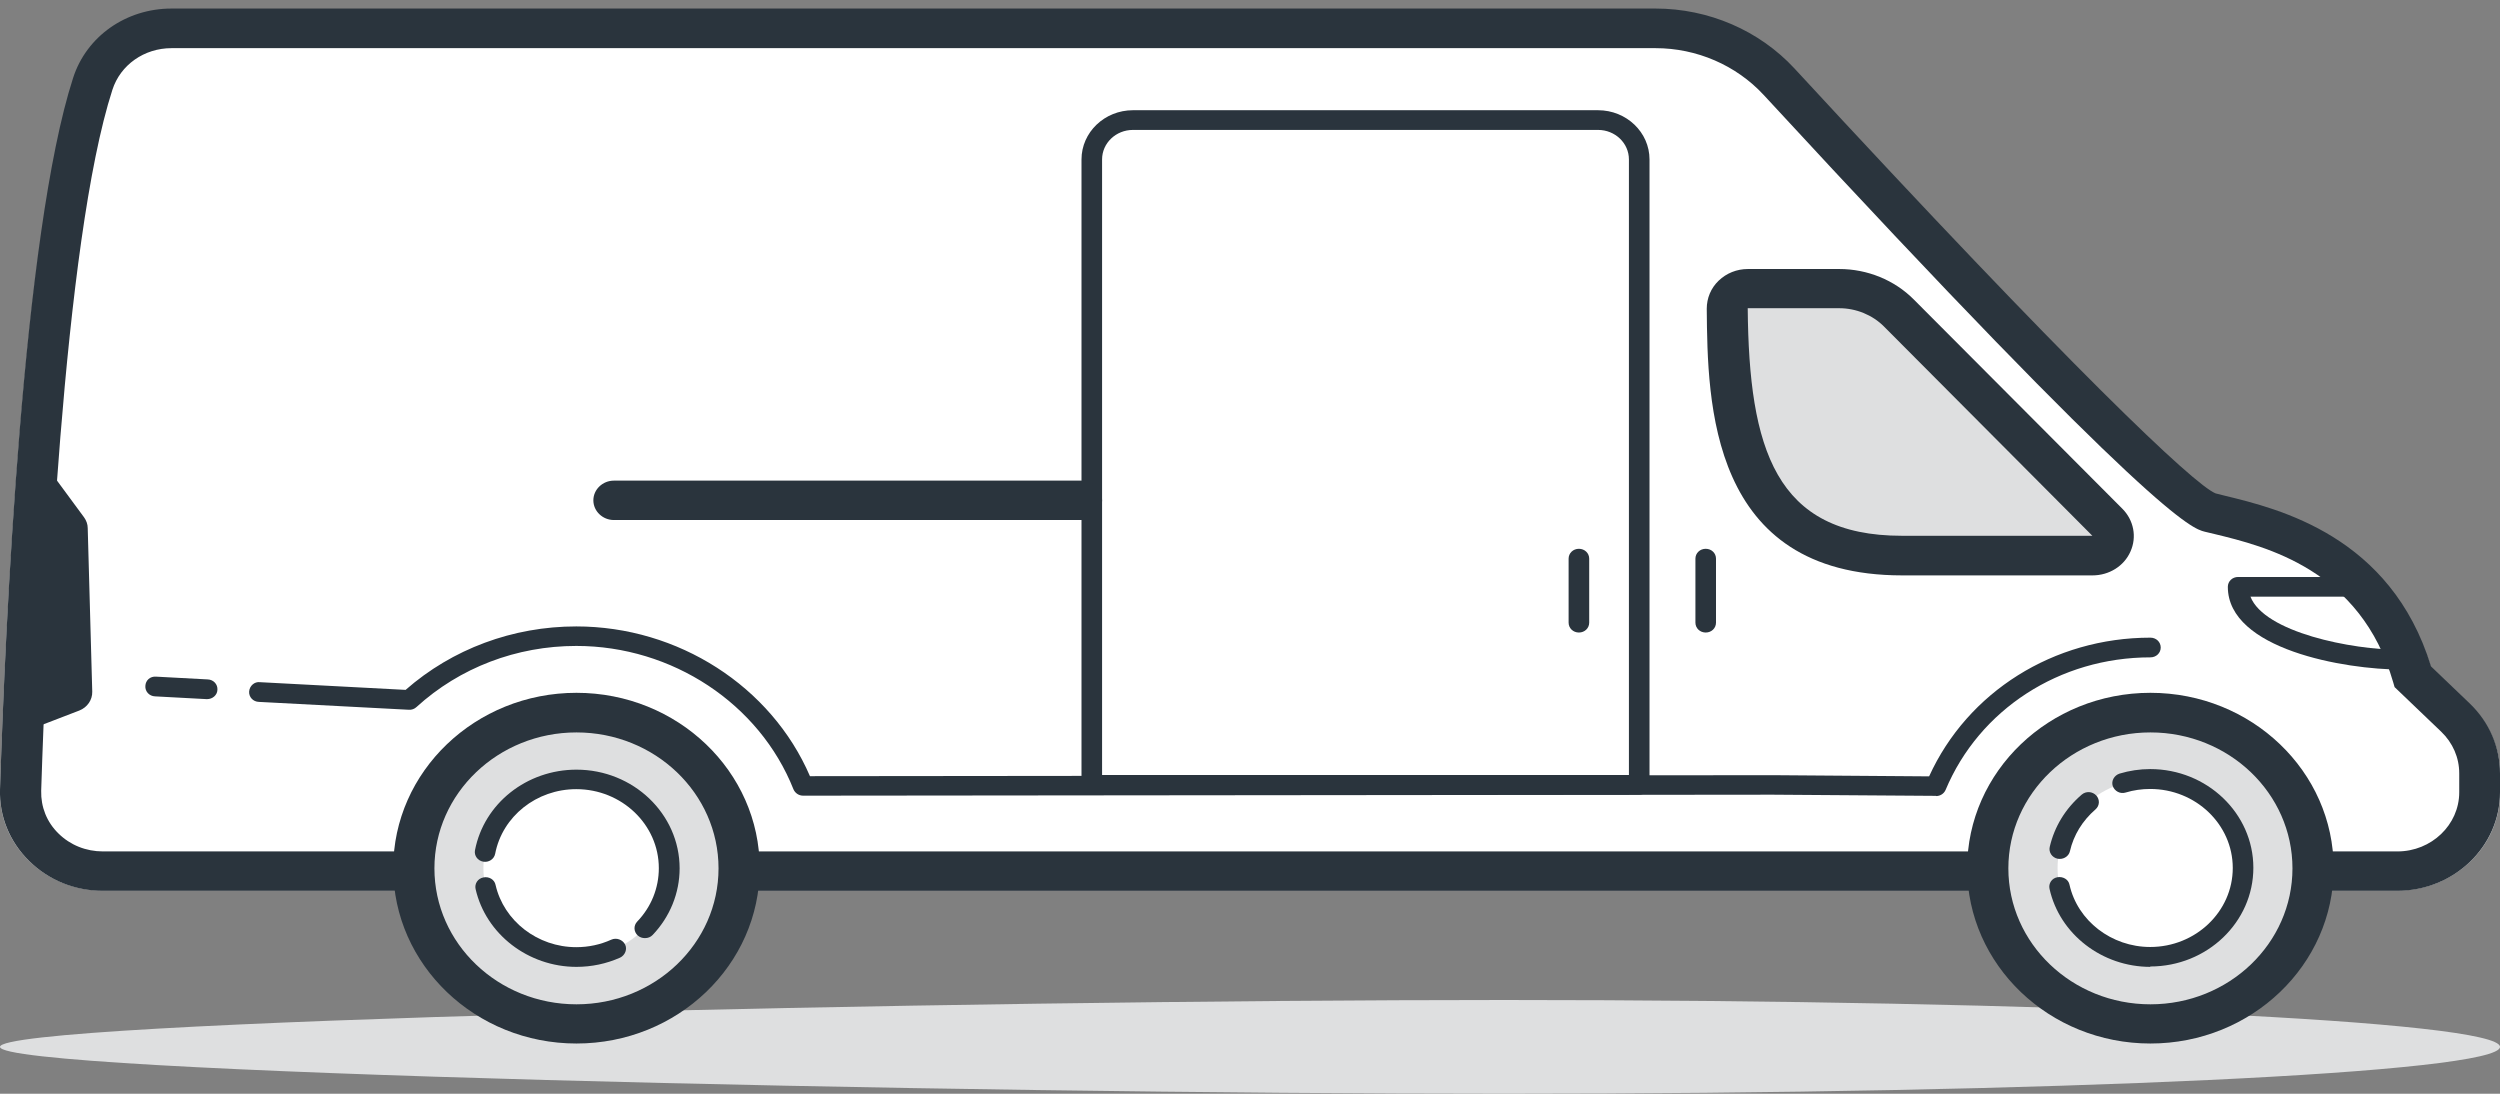 <svg width="160" height="70" viewBox="0 0 160 70" fill="none" xmlns="http://www.w3.org/2000/svg">
<rect x="0" y="0" width="160" height="70" fill="#808080" stroke="none"/>
<path d="M26.526 57H6.591C4.786 57 3.112 56.325 1.861 55.099C0.609 53.873 -0.05 52.26 0.003 50.559C0.332 40.28 1.452 15.306 4.68 5.402C5.537 2.763 8.067 1 10.979 1H105.952C109.351 1 112.592 2.388 114.846 4.801C132.581 23.86 140.447 31.251 141.804 31.776L142.357 31.914C145.836 32.751 153.017 34.465 155.586 42.756L158.076 45.12C159.315 46.307 160 47.871 160 49.546V50.747C160 54.199 157.049 57 153.412 57H26.526Z" fill="white"/>
<path d="M0 67C0 68.655 61.085 70 96.283 70C131.481 70 160 68.655 160 67C160 65.344 131.468 64 96.283 64C61.098 64 0 65.344 0 67Z" fill="#DEDFE0"/>
<path d="M101.05 40.482C100.681 40.482 100.391 40.204 100.391 39.851V35.753C100.391 35.4 100.681 35.123 101.05 35.123C101.419 35.123 101.709 35.4 101.709 35.753V39.851C101.709 40.204 101.419 40.482 101.05 40.482Z" fill="#2A343D"/>
<path d="M109.166 40.482C108.797 40.482 108.507 40.204 108.507 39.851V35.753C108.507 35.4 108.797 35.123 109.166 35.123C109.535 35.123 109.824 35.4 109.824 35.753V39.851C109.824 40.204 109.535 40.482 109.166 40.482Z" fill="#2A343D"/>
<path d="M128.101 35.224H132.185C133.068 35.224 133.793 34.53 133.793 33.685C133.793 32.84 133.068 32.147 132.185 32.147H128.101V35.224Z" fill="#2A343D"/>
<path d="M132.185 36.497H128.1C127.376 36.497 126.783 35.93 126.783 35.236V32.159C126.783 31.466 127.376 30.898 128.1 30.898H132.185C133.792 30.898 135.11 32.159 135.11 33.698C135.11 35.236 133.792 36.497 132.185 36.497ZM129.418 33.975H132.185C132.343 33.975 132.475 33.849 132.475 33.698C132.475 33.546 132.343 33.42 132.185 33.42H129.418V33.975Z" fill="#2A343D"/>
<path d="M137.627 65.524C143.375 65.524 148.036 61.065 148.036 55.563C148.036 50.061 143.375 45.601 137.627 45.601C131.878 45.601 127.217 50.061 127.217 55.563C127.217 61.065 131.878 65.524 137.627 65.524Z" fill="#DEDFE0"/>
<path d="M137.627 66.785C131.157 66.785 125.9 61.754 125.9 55.563C125.9 49.371 131.157 44.34 137.627 44.34C144.096 44.34 149.354 49.371 149.354 55.563C149.354 61.754 144.096 66.785 137.627 66.785ZM137.627 46.875C132.62 46.875 128.535 50.771 128.535 55.575C128.535 60.38 132.607 64.276 137.627 64.276C142.647 64.276 146.718 60.38 146.718 55.575C146.718 50.771 142.647 46.875 137.627 46.875Z" fill="#2A343D"/>
<path d="M137.627 61.25C140.909 61.25 143.57 58.704 143.57 55.563C143.57 52.422 140.909 49.876 137.627 49.876C134.345 49.876 131.685 52.422 131.685 55.563C131.685 58.704 134.345 61.25 137.627 61.25Z" fill="white"/>
<path d="M131.829 54.97C131.829 54.97 131.737 54.97 131.684 54.957C131.328 54.882 131.104 54.541 131.183 54.201C131.486 52.902 132.185 51.755 133.226 50.859C133.502 50.62 133.911 50.645 134.161 50.91C134.398 51.175 134.385 51.566 134.108 51.805C133.278 52.524 132.712 53.444 132.475 54.478C132.409 54.768 132.132 54.97 131.829 54.97Z" fill="#2A343D"/>
<path d="M137.627 61.88C134.53 61.88 131.816 59.787 131.17 56.887C131.091 56.547 131.315 56.206 131.671 56.143C132.027 56.08 132.382 56.282 132.448 56.622C132.962 58.93 135.136 60.607 137.613 60.607C140.525 60.607 142.897 58.337 142.897 55.55C142.897 52.764 140.525 50.494 137.613 50.494C137.073 50.494 136.546 50.57 136.045 50.721C135.69 50.834 135.334 50.633 135.215 50.305C135.11 49.977 135.307 49.624 135.65 49.511C136.283 49.321 136.941 49.221 137.613 49.221C141.25 49.221 144.215 52.058 144.215 55.538C144.215 59.018 141.25 61.855 137.613 61.855L137.627 61.88Z" fill="#2A343D"/>
<path d="M47.291 55.563C47.291 61.061 42.626 65.524 36.881 65.524C31.137 65.524 26.472 61.061 26.472 55.563C26.472 50.065 31.137 45.601 36.881 45.601C42.626 45.601 47.291 50.065 47.291 55.563Z" fill="#DEDFE0"/>
<path d="M36.894 66.785C30.425 66.785 25.168 61.754 25.168 55.563C25.168 49.371 30.425 44.34 36.894 44.34C43.364 44.34 48.621 49.371 48.621 55.563C48.621 61.754 43.364 66.785 36.894 66.785ZM36.894 46.875C31.887 46.875 27.803 50.771 27.803 55.575C27.803 60.38 31.874 64.276 36.894 64.276C41.914 64.276 45.986 60.38 45.986 55.575C45.986 50.771 41.914 46.875 36.894 46.875Z" fill="#2A343D"/>
<path d="M42.824 55.563C42.824 58.703 40.162 61.25 36.881 61.25C33.601 61.25 30.939 58.703 30.939 55.563C30.939 52.423 33.601 49.876 36.881 49.876C40.162 49.876 42.824 52.423 42.824 55.563Z" fill="white"/>
<path d="M41.269 60.039C41.111 60.039 40.953 59.989 40.821 59.875C40.558 59.636 40.531 59.245 40.782 58.98C41.678 58.047 42.165 56.836 42.165 55.563C42.165 52.776 39.793 50.506 36.881 50.506C34.338 50.506 32.151 52.246 31.69 54.642C31.624 54.983 31.282 55.21 30.926 55.147C30.57 55.084 30.333 54.756 30.399 54.415C30.978 51.427 33.706 49.258 36.895 49.258C40.531 49.258 43.496 52.095 43.496 55.575C43.496 57.152 42.877 58.677 41.77 59.837C41.638 59.976 41.467 60.039 41.282 60.039H41.269Z" fill="#2A343D"/>
<path d="M36.895 61.88C33.811 61.88 31.097 59.787 30.438 56.9C30.359 56.559 30.583 56.219 30.939 56.156C31.295 56.08 31.65 56.294 31.716 56.635C32.243 58.942 34.404 60.619 36.881 60.619C37.672 60.619 38.423 60.455 39.121 60.14C39.451 59.989 39.846 60.14 40.004 60.443C40.162 60.745 40.004 61.136 39.688 61.288C38.805 61.679 37.87 61.88 36.881 61.88H36.895Z" fill="#2A343D"/>
<path d="M153.438 57.013H147.931V54.491H153.438C155.612 54.491 157.391 52.789 157.391 50.708V49.498C157.391 48.489 156.983 47.543 156.232 46.824L153.254 43.975L153.162 43.659C151.08 36.447 144.992 34.971 141.725 34.177L141.092 34.026C140.315 33.824 137.93 33.231 112.869 6.07C111.116 4.179 108.6 3.082 105.951 3.082H10.977C9.224 3.082 7.709 4.154 7.195 5.742C4.059 15.439 2.966 40.343 2.636 50.607C2.61 51.641 2.992 52.612 3.743 53.344C4.494 54.087 5.509 54.491 6.589 54.491H26.512V57.013H6.589C4.784 57.013 3.111 56.332 1.859 55.096C0.607 53.861 -0.052 52.234 0.001 50.519C0.33 40.154 1.45 14.973 4.679 4.986C5.535 2.325 8.065 0.547 10.977 0.547H105.951C109.351 0.547 112.592 1.947 114.845 4.381C132.58 23.598 140.446 31.05 141.804 31.579L142.357 31.718C145.836 32.563 153.017 34.291 155.586 42.651L158.076 45.034C159.315 46.232 160 47.808 160 49.498V50.708C160 54.188 157.049 57.013 153.412 57.013H153.438Z" fill="#2A343D"/>
<path d="M127.442 54.491H47.422V57.013H127.442V54.491Z" fill="#2A343D"/>
<path d="M134.873 33.433L121.525 20.042C120.537 19.046 119.154 18.478 117.704 18.478H111.854C111.116 18.478 110.523 19.058 110.536 19.752C110.615 27.38 111.564 35.564 121.723 35.564H133.911C135.07 35.564 135.663 34.24 134.86 33.433H134.873Z" fill="#DEDFE0"/>
<path d="M133.924 36.825H121.736C109.39 36.825 109.285 25.729 109.232 19.764C109.232 19.083 109.495 18.44 109.996 17.961C110.497 17.482 111.156 17.217 111.867 17.217H117.717C119.509 17.217 121.249 17.923 122.487 19.172L135.835 32.563C136.559 33.294 136.77 34.366 136.349 35.299C135.94 36.232 134.978 36.825 133.924 36.825ZM111.854 19.726C111.933 28.717 113.62 34.29 121.723 34.29H133.911L120.577 20.899C119.839 20.155 118.785 19.726 117.717 19.726H111.867H111.854Z" fill="#2A343D"/>
<path d="M2.465 31.315L4.31 33.837L4.613 44.303L1.648 45.437L2.465 31.315Z" fill="#2A343D"/>
<path d="M1.648 46.698C1.372 46.698 1.108 46.622 0.884 46.459C0.515 46.206 0.318 45.79 0.331 45.361L1.134 31.239C1.161 30.697 1.543 30.243 2.083 30.091C2.623 29.94 3.203 30.142 3.519 30.583L5.377 33.105C5.522 33.307 5.614 33.546 5.614 33.798L5.904 44.264C5.917 44.794 5.588 45.273 5.074 45.475L2.123 46.61C1.965 46.673 1.793 46.698 1.635 46.698H1.648ZM3.203 41.326L3.071 43.52L3.256 43.445L3.19 41.314L3.203 41.326Z" fill="#2A343D"/>
<path d="M104.91 50.859H69.875C69.506 50.859 69.216 50.582 69.216 50.229V10.206C69.216 8.466 70.692 7.054 72.51 7.054H102.275C104.093 7.054 105.569 8.466 105.569 10.206V50.229C105.569 50.582 105.279 50.859 104.91 50.859ZM70.533 49.598H104.251V10.206C104.251 9.16 103.369 8.315 102.275 8.315H72.51C71.416 8.315 70.533 9.16 70.533 10.206V49.598Z" fill="#2A343D"/>
<path d="M13.256 44.744C13.256 44.744 13.23 44.744 13.217 44.744L9.923 44.567C9.554 44.555 9.277 44.252 9.303 43.899C9.317 43.546 9.607 43.269 10.002 43.306L13.296 43.483C13.665 43.496 13.941 43.798 13.915 44.151C13.902 44.492 13.599 44.744 13.256 44.744Z" fill="#2A343D"/>
<path d="M123.911 50.935L113.449 50.86L51.402 50.923C51.125 50.923 50.888 50.759 50.783 50.519C48.608 45.034 43.022 41.34 36.882 41.34C33.06 41.34 29.424 42.727 26.657 45.249C26.525 45.375 26.341 45.438 26.169 45.425L16.564 44.921C16.195 44.908 15.918 44.605 15.945 44.252C15.971 43.899 16.287 43.609 16.643 43.66L25.959 44.152C28.95 41.529 32.823 40.091 36.882 40.091C43.404 40.091 49.359 43.925 51.837 49.675L113.436 49.611L123.463 49.687C125.927 44.278 131.434 40.81 137.627 40.81C137.996 40.81 138.286 41.087 138.286 41.441C138.286 41.794 137.996 42.071 137.627 42.071C131.816 42.071 126.678 45.4 124.517 50.557C124.411 50.797 124.174 50.948 123.911 50.948V50.935Z" fill="#2A343D"/>
<path d="M69.216 33.282H39.293C38.568 33.282 37.975 32.714 37.975 32.021C37.975 31.327 38.568 30.76 39.293 30.76H69.216C69.941 30.76 70.534 31.327 70.534 32.021C70.534 32.714 69.941 33.282 69.216 33.282Z" fill="#2A343D"/>
<path d="M153.689 42.852C150.065 42.852 142.581 41.554 142.581 37.556C142.581 37.203 142.871 36.926 143.24 36.926H150.948C151.317 36.926 151.607 37.203 151.607 37.556C151.607 37.91 151.317 38.187 150.948 38.187H144.03C144.913 40.457 150.474 41.592 153.702 41.592C154.071 41.592 154.361 41.869 154.361 42.222C154.361 42.575 154.071 42.852 153.702 42.852H153.689Z" fill="#2A343D"/>
</svg>
